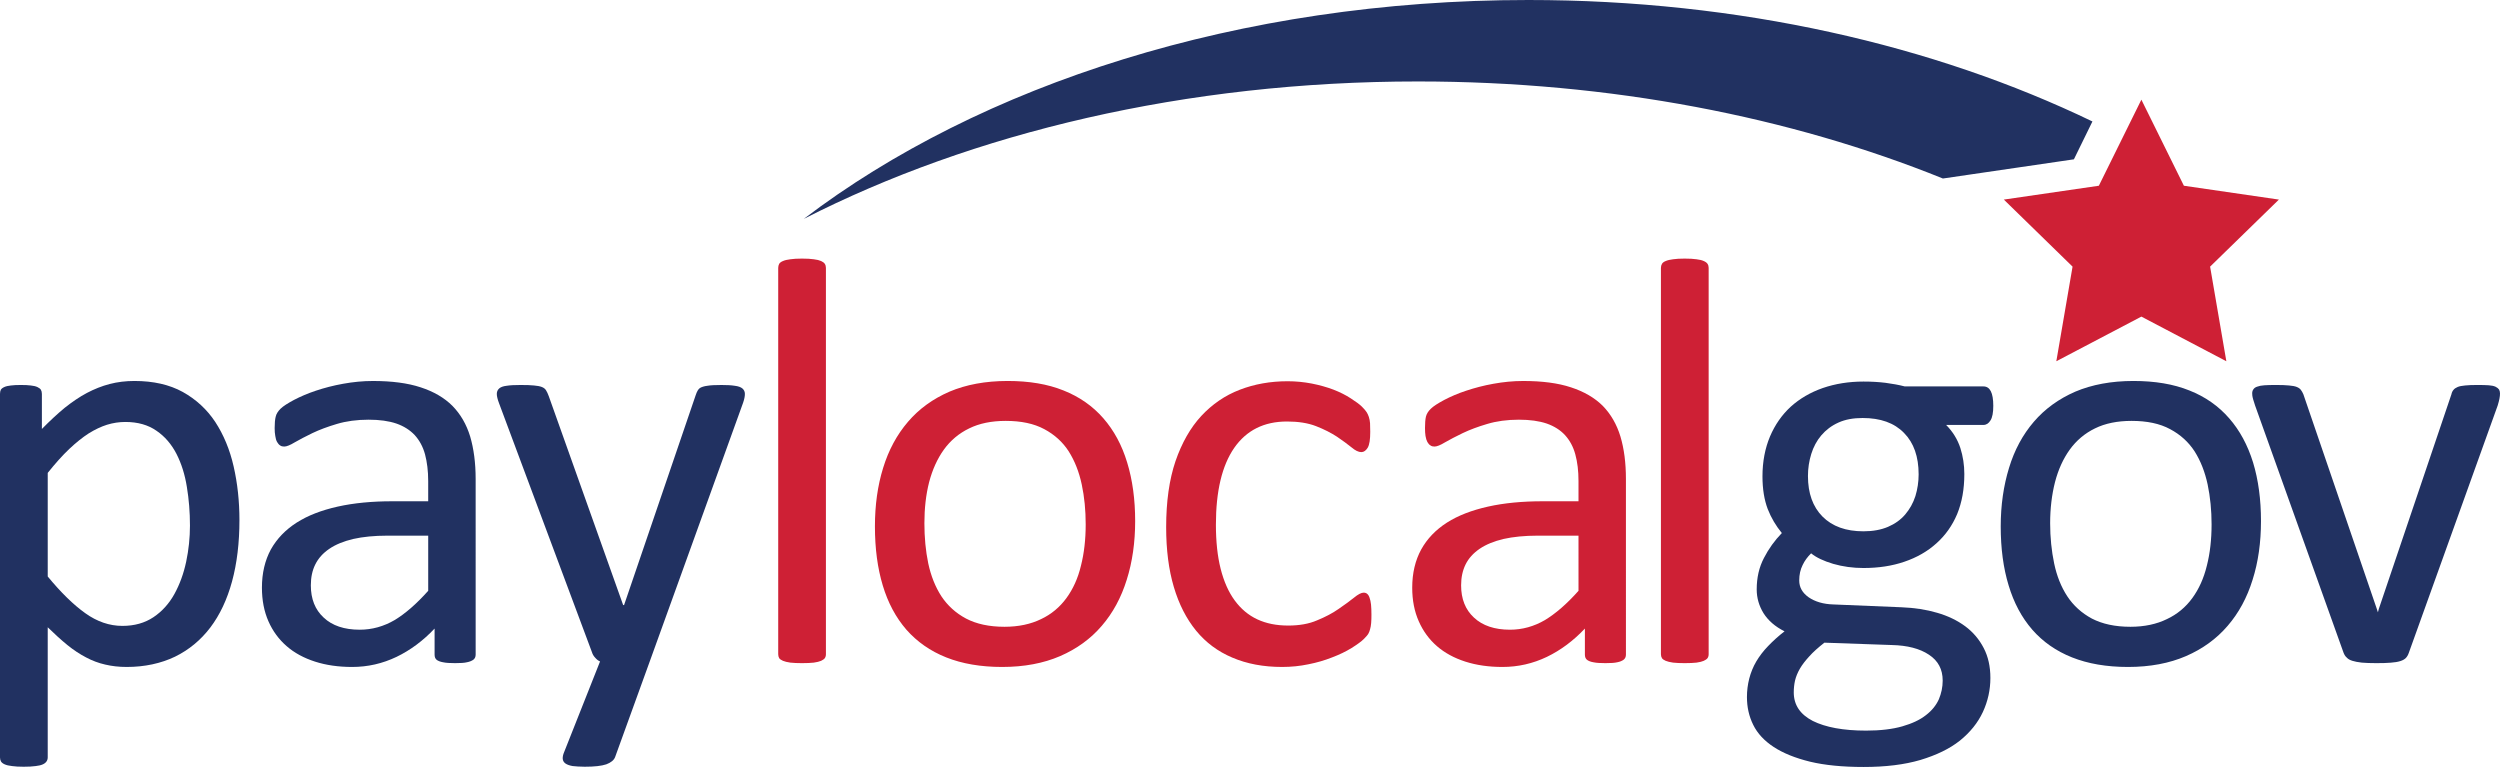 <?xml version="1.0" encoding="utf-8"?>
<!-- Generator: Adobe Illustrator 20.1.0, SVG Export Plug-In . SVG Version: 6.00 Build 0)  -->
<svg version="1.1" id="Layer_1" xmlns="http://www.w3.org/2000/svg" xmlns:xlink="http://www.w3.org/1999/xlink" x="0px" y="0px"
	 viewBox="0 0 857.986 263.218" style="enable-background:new 0 0 857.986 263.218;" xml:space="preserve">
<style type="text/css">
	.st0{fill:#213161;}
	.st1{fill:#CE2035;}
</style>
<g>
	<g>
		<path class="st0" d="M82.174,178.47c0,7.832-0.843,14.829-2.537,21.074c-1.683,6.177-4.168,11.471-7.454,15.813
			c-3.278,4.311-7.329,7.67-12.148,10.026c-4.829,2.299-10.35,3.513-16.573,3.513c-2.656,0-5.09-0.283-7.362-0.821
			c-2.239-0.509-4.435-1.318-6.578-2.466c-2.145-1.118-4.298-2.534-6.395-4.238c-2.12-1.732-4.365-3.758-6.749-6.095v44.673
			c0,0.503-0.151,0.988-0.41,1.368c-0.274,0.398-0.682,0.743-1.284,1.012c-0.603,0.273-1.45,0.472-2.46,0.582
			c-1.08,0.152-2.438,0.226-4.101,0.226c-1.589,0-2.92-0.073-3.957-0.226c-1.076-0.11-1.901-0.309-2.53-0.582
			c-0.628-0.269-1.058-0.613-1.303-1.012C0.118,260.938,0,260.453,0,259.95V135.208c0-0.596,0.096-1.066,0.286-1.445
			c0.202-0.351,0.607-0.672,1.21-0.941c0.576-0.268,1.351-0.427,2.265-0.528c0.938-0.125,2.057-0.168,3.381-0.168
			c1.396,0,2.527,0.043,3.419,0.168c0.9,0.101,1.666,0.26,2.247,0.528c0.578,0.269,1.012,0.59,1.226,0.941
			c0.219,0.379,0.341,0.849,0.341,1.445v12.008c2.729-2.769,5.329-5.192,7.837-7.261c2.505-1.987,5.07-3.749,7.602-5.093
			c2.556-1.343,5.155-2.381,7.835-3.077c2.675-0.696,5.526-1.037,8.495-1.037c6.484,0,12.006,1.258,16.563,3.763
			c4.56,2.534,8.303,5.974,11.168,10.304c2.871,4.4,4.994,9.488,6.302,15.248C81.504,165.857,82.174,172.005,82.174,178.47z
			 M65.193,180.371c0-4.574-0.357-9.019-1.063-13.266c-0.672-4.258-1.879-8.03-3.563-11.337c-1.718-3.312-3.983-5.976-6.873-7.942
			c-2.851-1.992-6.395-3.01-10.665-3.01c-2.124,0-4.219,0.312-6.294,0.95c-2.054,0.644-4.151,1.646-6.302,2.98
			c-2.116,1.358-4.357,3.163-6.673,5.343c-2.342,2.23-4.804,4.985-7.379,8.201v35.559c4.509,5.472,8.802,9.686,12.879,12.59
			c4.051,2.908,8.312,4.362,12.755,4.362c4.129,0,7.691-1.008,10.64-2.98c2.961-1.973,5.373-4.66,7.207-7.963
			c1.814-3.307,3.163-6.982,4.034-11.086C64.759,188.677,65.193,184.54,65.193,180.371z"/>
		<path class="st0" d="M163.243,224.64c0,0.797-0.266,1.362-0.797,1.78c-0.532,0.375-1.279,0.7-2.22,0.869
			c-0.895,0.226-2.27,0.298-4.053,0.298c-1.708,0-3.088-0.072-4.101-0.298c-1.013-0.169-1.784-0.494-2.244-0.869
			c-0.476-0.418-0.679-0.983-0.679-1.78v-8.922c-3.907,4.156-8.291,7.419-13.069,9.719c-4.799,2.299-9.865,3.46-15.24,3.46
			c-4.682,0-8.946-0.614-12.738-1.838c-3.784-1.219-7.065-2.98-9.719-5.303c-2.678-2.319-4.778-5.175-6.247-8.515
			c-1.498-3.393-2.242-7.247-2.242-11.562c0-4.991,1.035-9.354,3.058-13.102c2.081-3.701,5.018-6.758,8.859-9.216
			c3.832-2.447,8.512-4.247,14.081-5.495c5.548-1.243,11.821-1.833,18.74-1.833h12.325v-6.954c0-3.422-0.386-6.499-1.082-9.134
			c-0.724-2.649-1.905-4.814-3.544-6.624c-1.625-1.717-3.712-3.066-6.295-3.963c-2.58-0.875-5.74-1.325-9.529-1.325
			c-4.026,0-7.677,0.499-10.882,1.458c-3.177,0.938-6,1.998-8.411,3.149c-2.417,1.176-4.445,2.232-6.057,3.167
			c-1.62,0.984-2.82,1.449-3.616,1.449c-0.53,0-1.015-0.105-1.399-0.392c-0.413-0.244-0.727-0.658-1.039-1.172
			c-0.315-0.537-0.504-1.219-0.627-2.092c-0.149-0.754-0.213-1.68-0.213-2.692c0-1.628,0.115-2.952,0.355-3.902
			c0.218-0.983,0.797-1.872,1.665-2.735c0.912-0.889,2.462-1.867,4.633-3.033c2.17-1.133,4.704-2.232,7.526-3.167
			c2.841-0.95,5.956-1.767,9.33-2.372c3.4-0.614,6.777-0.95,10.228-0.95c6.414,0,11.869,0.696,16.376,2.179
			c4.516,1.469,8.133,3.595,10.904,6.365c2.795,2.859,4.801,6.33,6.078,10.5c1.231,4.19,1.884,9.043,1.884,14.586V224.64z
			 M146.958,183.831h-13.988c-4.509,0-8.42,0.394-11.72,1.133c-3.281,0.782-6.055,1.891-8.232,3.388
			c-2.191,1.488-3.779,3.268-4.818,5.371c-1.037,2.083-1.521,4.439-1.521,7.165c0,4.661,1.449,8.342,4.415,11.072
			c2.921,2.751,7.046,4.152,12.345,4.152c4.3,0,8.276-1.143,11.965-3.288c3.669-2.213,7.504-5.524,11.554-10.064V183.831z"/>
		<path class="st0" d="M222.989,227.001l-11.895,32.842c-0.406,1.047-1.421,1.873-3.012,2.468c-1.644,0.553-4.101,0.826-7.406,0.826
			c-1.74,0-3.107-0.125-4.173-0.235c-1.063-0.192-1.855-0.472-2.436-0.874c-0.557-0.398-0.871-0.903-0.943-1.594
			c-0.048-0.629,0.098-1.444,0.502-2.361l12.31-31.071c-0.607-0.244-1.159-0.687-1.694-1.31c-0.533-0.558-0.888-1.2-1.085-1.858
			l-31.854-85.357c-0.53-1.387-0.801-2.486-0.801-3.269c0-0.797,0.271-1.387,0.801-1.882c0.528-0.475,1.368-0.792,2.575-0.931
			c1.183-0.197,2.771-0.269,4.753-0.269c2.004,0,3.547,0.043,4.653,0.168c1.133,0.101,2.023,0.26,2.702,0.528
			c0.648,0.269,1.133,0.634,1.421,1.143c0.314,0.49,0.629,1.157,0.938,2.025l25.518,71.67h0.314l24.585-72.059
			c0.408-1.238,0.89-2.064,1.444-2.433c0.552-0.346,1.421-0.633,2.556-0.772c1.106-0.197,2.724-0.269,4.85-0.269
			c1.855,0,3.377,0.072,4.554,0.269c1.186,0.139,2.076,0.456,2.633,0.931c0.554,0.495,0.84,1.085,0.84,1.882
			c0,0.782-0.192,1.785-0.602,2.979L222.989,227.001z"/>
		<path class="st1" d="M283.452,224.525c0,0.523-0.122,0.97-0.384,1.358c-0.262,0.341-0.701,0.638-1.275,0.912
			c-0.631,0.264-1.425,0.46-2.51,0.614c-1.035,0.115-2.418,0.178-4.056,0.178c-1.59,0-2.918-0.062-3.978-0.178
			c-1.066-0.154-1.908-0.351-2.532-0.614c-0.629-0.274-1.063-0.571-1.301-0.912c-0.218-0.389-0.338-0.835-0.338-1.358V91.945
			c0-0.528,0.12-0.998,0.338-1.402c0.238-0.379,0.672-0.711,1.301-0.96c0.624-0.273,1.466-0.48,2.532-0.605
			c1.06-0.159,2.388-0.23,3.978-0.23c1.637,0,3.021,0.071,4.056,0.23c1.085,0.125,1.879,0.332,2.51,0.605
			c0.574,0.249,1.013,0.581,1.275,0.96c0.262,0.403,0.384,0.874,0.384,1.402V224.525z"/>
		<path class="st1" d="M389.58,178.849c0,7.285-0.964,14.043-2.891,20.118c-1.906,6.14-4.775,11.433-8.587,15.834
			c-3.789,4.425-8.562,7.895-14.277,10.372c-5.719,2.471-12.352,3.724-19.896,3.724c-7.336,0-13.753-1.113-19.205-3.287
			c-5.453-2.169-10.009-5.37-13.648-9.498c-3.644-4.195-6.347-9.268-8.13-15.225c-1.788-5.95-2.677-12.685-2.677-20.229
			c0-7.271,0.911-13.957,2.822-20.096c1.879-6.114,4.725-11.385,8.535-15.819c3.792-4.435,8.543-7.866,14.231-10.333
			c5.699-2.414,12.35-3.662,19.975-3.662c7.333,0,13.724,1.061,19.174,3.264c5.448,2.165,10.007,5.356,13.652,9.536
			c3.645,4.176,6.369,9.216,8.171,15.162C388.67,164.71,389.58,171.41,389.58,178.849z M372.605,179.961
			c0-4.832-0.437-9.396-1.355-13.692c-0.911-4.275-2.389-8.062-4.463-11.35c-2.053-3.201-4.868-5.759-8.392-7.641
			c-3.572-1.919-7.964-2.831-13.236-2.831c-4.855,0-9.052,0.85-12.543,2.576c-3.523,1.694-6.422,4.152-8.687,7.286
			c-2.266,3.168-3.928,6.868-5.061,11.173c-1.093,4.286-1.62,8.984-1.62,14.102c0,4.852,0.432,9.488,1.323,13.774
			c0.919,4.275,2.416,8.062,4.514,11.292c2.097,3.154,4.919,5.76,8.47,7.642c3.518,1.852,7.927,2.817,13.185,2.817
			c4.847,0,9.001-0.902,12.548-2.631c3.519-1.655,6.438-4.108,8.704-7.214c2.27-3.114,3.956-6.786,4.988-11.134
			C372.067,189.864,372.605,185.131,372.605,179.961z"/>
		<path class="st1" d="M470.671,210.961c0,1.07-0.023,2.055-0.096,2.865c-0.077,0.859-0.192,1.536-0.365,2.102
			c-0.144,0.571-0.33,1.07-0.575,1.507c-0.222,0.432-0.769,1.051-1.589,1.882c-0.825,0.82-2.222,1.843-4.199,3.081
			c-1.996,1.229-4.224,2.289-6.705,3.23c-2.49,0.988-5.188,1.78-8.106,2.351c-2.918,0.615-5.903,0.917-9.022,0.917
			c-6.415,0-12.103-1.075-17.075-3.205c-4.964-2.089-9.111-5.175-12.447-9.249c-3.326-4.08-5.879-9.042-7.643-15.003
			c-1.758-5.928-2.629-12.743-2.629-20.489c0-8.811,1.062-16.355,3.206-22.682c2.174-6.297,5.113-11.477,8.853-15.518
			c3.762-4.036,8.127-7.035,13.195-8.989c5.064-1.954,10.538-2.923,16.423-2.923c2.85,0,5.596,0.279,8.303,0.792
			c2.653,0.528,5.135,1.219,7.381,2.068c2.266,0.874,4.272,1.882,6,3.014c1.767,1.128,3.022,2.059,3.815,2.842
			c0.791,0.807,1.348,1.434,1.636,1.91c0.288,0.47,0.557,1.017,0.749,1.621c0.221,0.653,0.342,1.359,0.413,2.15
			c0.048,0.831,0.066,1.785,0.066,2.967c0,2.605-0.259,4.392-0.863,5.433c-0.605,0.993-1.325,1.526-2.197,1.526
			c-0.984,0-2.113-0.562-3.394-1.651c-1.306-1.056-2.972-2.29-4.953-3.633c-1.973-1.286-4.362-2.53-7.181-3.624
			c-2.808-1.094-6.129-1.598-9.969-1.598c-7.883,0-13.913,3-18.136,9.07c-4.173,6.053-6.273,14.812-6.273,26.354
			c0,5.712,0.531,10.78,1.623,15.114c1.103,4.349,2.697,7.967,4.823,10.865c2.12,2.895,4.701,5.073,7.788,6.504
			c3.064,1.43,6.587,2.121,10.569,2.121c3.764,0,7.085-0.557,9.935-1.795c2.818-1.156,5.309-2.452,7.383-3.916
			c2.067-1.44,3.834-2.688,5.26-3.85c1.416-1.166,2.525-1.732,3.322-1.732c0.479,0,0.872,0.13,1.18,0.389
			c0.346,0.269,0.634,0.711,0.845,1.344c0.239,0.634,0.412,1.439,0.509,2.371C470.623,208.456,470.671,209.613,470.671,210.961z"/>
		<path class="st1" d="M558.011,224.64c0,0.797-0.268,1.362-0.797,1.78c-0.527,0.375-1.247,0.7-2.188,0.869
			c-0.949,0.226-2.274,0.298-4.06,0.298c-1.709,0-3.105-0.072-4.122-0.298c-1.014-0.169-1.763-0.494-2.224-0.869
			c-0.479-0.418-0.695-0.983-0.695-1.78v-8.922c-3.911,4.156-8.273,7.419-13.05,9.719c-4.799,2.299-9.887,3.46-15.242,3.46
			c-4.704,0-8.957-0.614-12.758-1.838c-3.786-1.219-7.045-2.98-9.724-5.303c-2.679-2.319-4.751-5.175-6.23-8.515
			c-1.511-3.393-2.256-7.247-2.256-11.562c0-4.991,1.037-9.354,3.082-13.102c2.053-3.701,4.99-6.758,8.826-9.216
			c3.834-2.447,8.538-4.247,14.096-5.495c5.543-1.243,11.811-1.833,18.757-1.833h12.306v-6.954c0-3.422-0.36-6.499-1.091-9.134
			c-0.715-2.649-1.904-4.814-3.546-6.624c-1.584-1.717-3.71-3.066-6.268-3.963c-2.602-0.875-5.76-1.325-9.552-1.325
			c-4.032,0-7.669,0.499-10.852,1.458c-3.211,0.938-6.009,1.998-8.427,3.149c-2.43,1.176-4.46,2.232-6.072,3.167
			c-1.612,0.984-2.822,1.449-3.619,1.449c-0.528,0-0.989-0.105-1.373-0.392c-0.432-0.244-0.772-0.658-1.065-1.172
			c-0.288-0.537-0.5-1.219-0.642-2.092c-0.125-0.754-0.173-1.68-0.173-2.692c0-1.628,0.096-2.952,0.315-3.902
			c0.235-0.983,0.793-1.872,1.686-2.735c0.916-0.889,2.451-1.867,4.631-3.033c2.17-1.133,4.675-2.232,7.545-3.167
			c2.851-0.95,5.941-1.767,9.315-2.372c3.398-0.614,6.777-0.95,10.224-0.95c6.441,0,11.888,0.696,16.38,2.179
			c4.507,1.469,8.149,3.595,10.928,6.365c2.771,2.859,4.775,6.33,6.048,10.5c1.252,4.19,1.886,9.043,1.886,14.586V224.64z
			 M541.732,183.831h-13.996c-4.482,0-8.413,0.394-11.72,1.133c-3.278,0.782-6.028,1.891-8.222,3.388
			c-2.175,1.488-3.787,3.268-4.824,5.371c-1.017,2.083-1.525,4.439-1.525,7.165c0,4.661,1.454,8.342,4.416,11.072
			c2.941,2.751,7.068,4.152,12.349,4.152c4.295,0,8.279-1.143,11.97-3.288c3.666-2.213,7.525-5.524,11.553-10.064V183.831z"/>
		<path class="st1" d="M586.4,224.525c0,0.523-0.12,0.97-0.39,1.358c-0.263,0.341-0.696,0.638-1.3,0.912
			c-0.581,0.264-1.401,0.46-2.481,0.614c-1.066,0.115-2.419,0.178-4.052,0.178c-1.598,0-2.923-0.062-3.982-0.178
			c-1.037-0.154-1.911-0.351-2.534-0.614c-0.629-0.274-1.057-0.571-1.277-0.912c-0.239-0.389-0.363-0.835-0.363-1.358V91.945
			c0-0.528,0.124-0.998,0.363-1.402c0.221-0.379,0.648-0.711,1.277-0.96c0.623-0.273,1.497-0.48,2.534-0.605
			c1.06-0.159,2.385-0.23,3.982-0.23c1.633,0,2.985,0.071,4.052,0.23c1.08,0.125,1.9,0.332,2.481,0.605
			c0.604,0.249,1.037,0.581,1.3,0.96c0.27,0.403,0.39,0.874,0.39,1.402V224.525z"/>
		<path class="st0" d="M684.084,139.273c0,2.322-0.317,4.031-0.966,5.016c-0.619,1.008-1.421,1.545-2.405,1.545h-12.814
			c2.343,2.371,3.931,5.016,4.876,7.895c0.912,2.847,1.373,5.875,1.373,8.961c0,5.179-0.82,9.714-2.458,13.727
			c-1.665,3.955-4.032,7.295-7.117,10.05c-3.062,2.765-6.729,4.867-10.977,6.307c-4.224,1.459-8.928,2.165-14.062,2.165
			c-3.639,0-7.113-0.48-10.377-1.422c-3.277-0.974-5.808-2.164-7.593-3.618c-1.204,1.19-2.197,2.505-2.919,4.036
			c-0.768,1.536-1.16,3.283-1.16,5.279c0,2.328,1.065,4.224,3.211,5.755c2.174,1.502,5.015,2.385,8.615,2.477l23.296,0.965
			c4.44,0.177,8.514,0.796,12.228,1.895c3.691,1.065,6.893,2.615,9.628,4.632c2.702,2.015,4.819,4.521,6.336,7.463
			c1.525,2.928,2.293,6.33,2.293,10.28c0,4.074-0.868,7.972-2.581,11.677c-1.738,3.725-4.358,6.964-7.881,9.819
			c-3.552,2.812-8.059,4.978-13.554,6.638c-5.506,1.617-11.989,2.405-19.467,2.405c-7.189,0-13.343-0.596-18.411-1.814
			c-5.058-1.243-9.205-2.914-12.45-5.034c-3.253-2.132-5.595-4.651-7.039-7.589c-1.469-2.946-2.165-6.119-2.165-9.561
			c0-2.197,0.265-4.27,0.797-6.369c0.527-2.02,1.324-4.012,2.409-5.85c1.079-1.828,2.457-3.628,4.074-5.294
			c1.623-1.689,3.476-3.394,5.625-5.044c-3.259-1.613-5.648-3.744-7.219-6.225c-1.54-2.52-2.337-5.218-2.337-8.149
			c0-4.042,0.825-7.632,2.485-10.799c1.642-3.197,3.716-6.052,6.144-8.553c-2.016-2.447-3.657-5.198-4.865-8.284
			c-1.162-3.091-1.786-6.786-1.786-11.164c0-5.096,0.894-9.68,2.583-13.697c1.736-4.064,4.104-7.443,7.141-10.236
			c3.081-2.77,6.71-4.895,10.972-6.389c4.271-1.469,8.922-2.222,13.967-2.222c2.701,0,5.235,0.144,7.602,0.437
			c2.338,0.316,4.502,0.696,6.575,1.233h27.001c1.129,0,1.969,0.552,2.524,1.646C683.795,135.352,684.084,137.045,684.084,139.273z
			 M666.719,233.577c0-3.883-1.565-6.819-4.733-8.898c-3.13-2.084-7.371-3.188-12.728-3.308l-23.133-0.811
			c-2.121,1.66-3.863,3.21-5.203,4.713c-1.357,1.483-2.442,2.87-3.244,4.271c-0.759,1.33-1.324,2.693-1.637,4.032
			c-0.288,1.296-0.432,2.658-0.432,4.046c0,4.291,2.169,7.545,6.531,9.8c4.368,2.176,10.454,3.321,18.291,3.321
			c4.938,0,9.096-0.509,12.445-1.469c3.35-0.964,6.028-2.212,8.078-3.83c2.049-1.559,3.521-3.396,4.439-5.428
			C666.258,237.968,666.719,235.813,666.719,233.577z M658.464,162.804c0-6.086-1.66-10.832-5.011-14.221
			c-3.354-3.455-8.083-5.125-14.23-5.125c-3.187,0-5.932,0.498-8.279,1.564c-2.361,1.06-4.31,2.538-5.884,4.391
			c-1.54,1.809-2.697,3.965-3.446,6.389c-0.749,2.414-1.133,4.943-1.133,7.568c0,5.927,1.66,10.549,4.992,13.913
			c3.358,3.375,8.033,5.06,14.062,5.06c3.233,0,6.056-0.524,8.417-1.531c2.387-1.022,4.368-2.448,5.904-4.243
			c1.574-1.862,2.735-3.945,3.503-6.325C658.085,167.868,658.464,165.376,658.464,162.804z"/>
		<path class="st0" d="M775.959,178.849c0,7.285-0.946,14.043-2.88,20.118c-1.897,6.14-4.766,11.433-8.577,15.834
			c-3.792,4.425-8.571,7.895-14.283,10.372c-5.71,2.471-12.344,3.724-19.897,3.724c-7.358,0-13.75-1.113-19.218-3.287
			c-5.461-2.169-10.021-5.37-13.63-9.498c-3.647-4.195-6.351-9.268-8.131-15.225c-1.815-5.95-2.707-12.685-2.707-20.229
			c0-7.271,0.97-13.957,2.856-20.096c1.853-6.114,4.704-11.385,8.51-15.819c3.812-4.435,8.562-7.866,14.235-10.333
			c5.712-2.414,12.368-3.662,19.947-3.662c7.352,0,13.744,1.061,19.216,3.264c5.477,2.165,9.988,5.356,13.631,9.536
			c3.648,4.176,6.364,9.216,8.207,15.162C775.06,164.71,775.959,171.41,775.959,178.849z M759.002,179.961
			c0-4.832-0.46-9.396-1.353-13.692c-0.922-4.275-2.387-8.062-4.464-11.35c-2.074-3.201-4.872-5.759-8.414-7.641
			c-3.546-1.919-7.934-2.831-13.218-2.831c-4.871,0-9.076,0.85-12.569,2.576c-3.494,1.694-6.393,4.152-8.658,7.286
			c-2.274,3.168-3.95,6.868-5.068,11.173c-1.084,4.286-1.66,8.984-1.66,14.102c0,4.852,0.479,9.488,1.373,13.774
			c0.893,4.275,2.389,8.062,4.512,11.292c2.072,3.154,4.924,5.76,8.437,7.642c3.571,1.852,7.967,2.817,13.247,2.817
			c4.775,0,8.975-0.902,12.496-2.631c3.544-1.655,6.467-4.108,8.727-7.214c2.27-3.114,3.932-6.786,4.991-11.134
			C758.47,189.864,759.002,185.131,759.002,179.961z"/>
		<path class="st0" d="M857.986,135.006c0,0.259-0.023,0.576-0.044,0.85c-0.053,0.302-0.081,0.605-0.14,0.931
			c-0.086,0.346-0.152,0.701-0.249,1.1c-0.114,0.388-0.239,0.829-0.364,1.29l-30.482,84.835c-0.244,0.744-0.58,1.316-1.012,1.795
			c-0.436,0.438-1.09,0.83-1.959,1.089c-0.868,0.273-1.93,0.438-3.253,0.538c-1.35,0.115-2.995,0.154-4.973,0.154
			c-1.997,0-3.639-0.062-4.968-0.178c-1.329-0.154-2.385-0.351-3.206-0.614c-0.849-0.274-1.502-0.61-1.924-1.104
			c-0.509-0.418-0.851-1.004-1.118-1.681l-30.356-84.835c-0.27-0.797-0.49-1.474-0.658-2.087c-0.168-0.567-0.245-1.009-0.292-1.33
			c-0.024-0.297-0.044-0.552-0.044-0.753c0-0.528,0.12-0.994,0.409-1.383c0.263-0.403,0.695-0.733,1.323-0.925
			c0.624-0.241,1.449-0.404,2.481-0.471c1.042-0.067,2.3-0.101,3.84-0.101c1.9,0,3.427,0.043,4.583,0.168
			c1.151,0.101,2.073,0.26,2.703,0.528c0.628,0.269,1.083,0.59,1.372,0.999c0.316,0.398,0.581,0.888,0.85,1.493l25.201,73.643
			l0.385,1.181l0.316-1.181l24.914-73.643c0.119-0.605,0.36-1.094,0.7-1.493c0.312-0.408,0.797-0.729,1.421-0.999
			c0.624-0.268,1.498-0.427,2.583-0.528c1.112-0.125,2.534-0.168,4.318-0.168c1.508,0,2.769,0.034,3.782,0.101
			c0.988,0.067,1.767,0.24,2.338,0.504c0.537,0.259,0.936,0.595,1.186,0.936C857.861,134.032,857.986,134.478,857.986,135.006z"/>
		<polygon class="st1" points="734.909,34.208 749.499,63.744 782.107,68.495 758.494,91.504 764.07,123.977 734.909,108.657 
			705.719,123.977 711.291,91.504 687.701,68.495 720.313,63.744 		"/>
		<g>
			<path class="st0" d="M711.752,54.678l6.359-12.992C663.753,15.471,596.867,0,524.535,0c-99.26,0-188.232,29.089-248.678,75.123
				c57.91-29.56,131.114-47.167,210.71-47.167c66.212,0,127.981,12.188,180.223,33.306L711.752,54.678z"/>
		</g>
	</g>
</g>
</svg>
